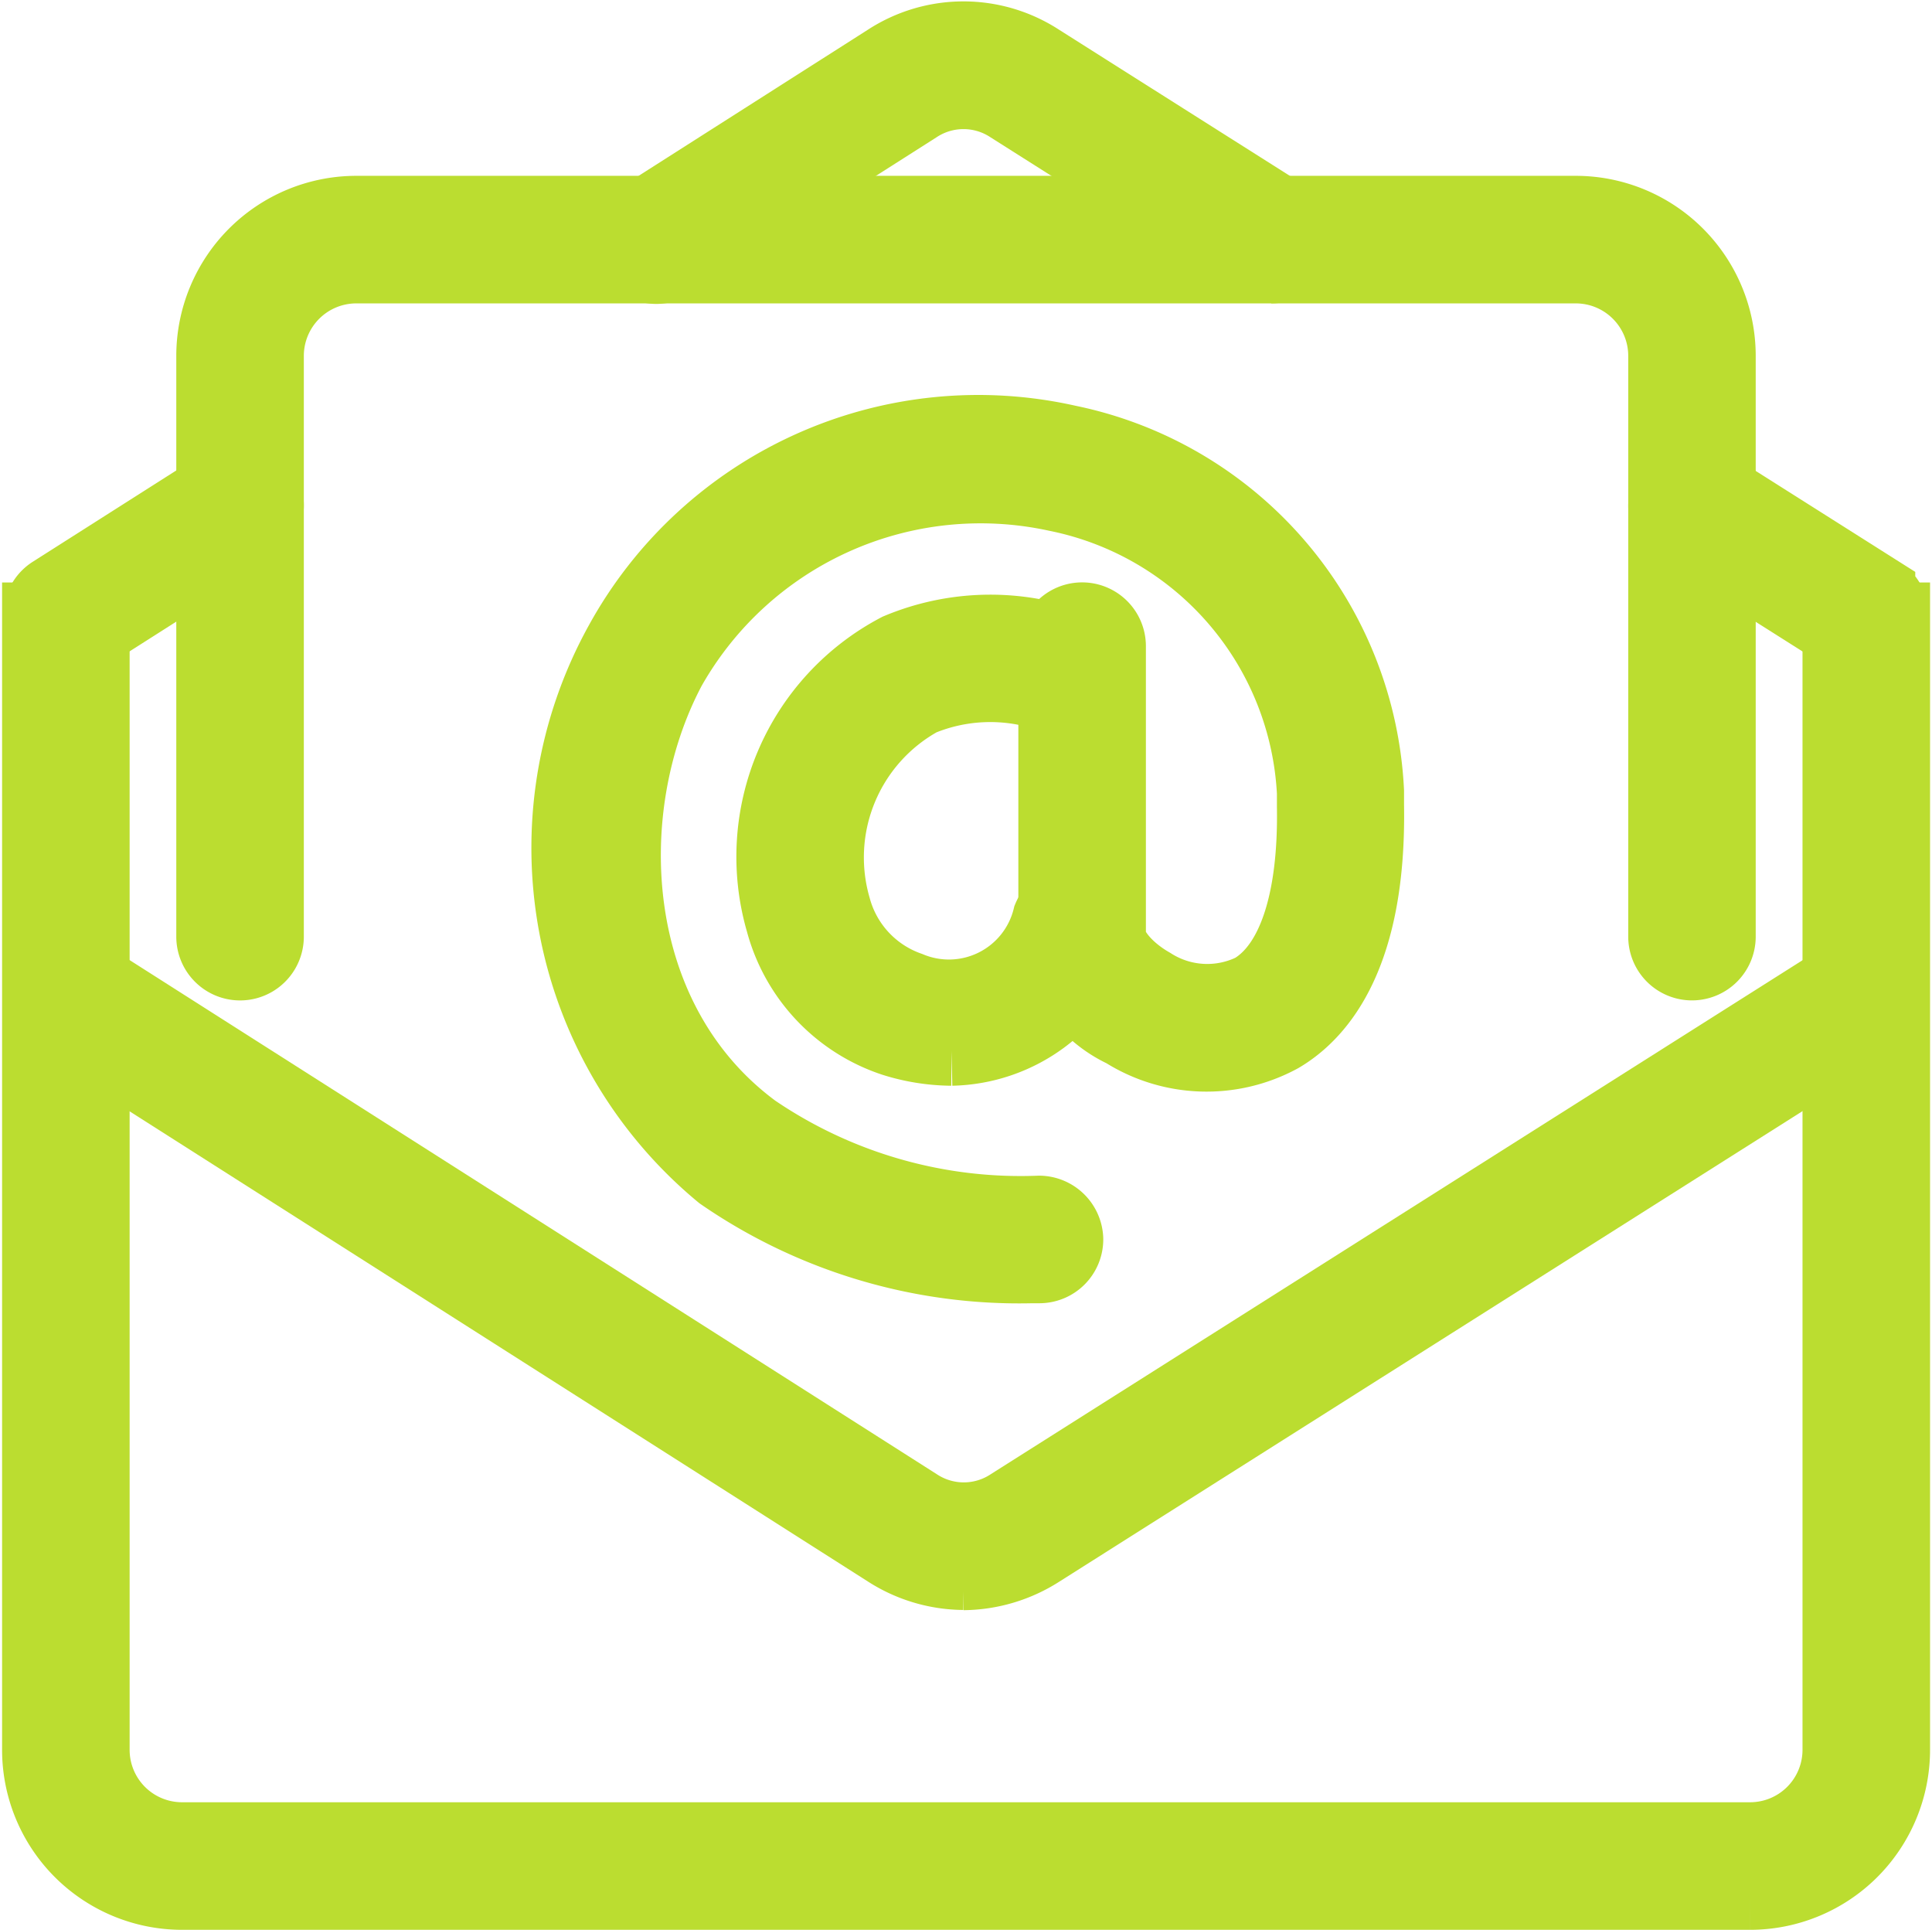 <svg xmlns="http://www.w3.org/2000/svg" width="27.826" height="27.79" viewBox="0 0 27.826 27.79">
  <g id="Group_36" data-name="Group 36" transform="translate(0.53 0.522)">
    <path id="Path_43" data-name="Path 43" d="M98.4,75.323H75.814a2.093,2.093,0,0,1-2.091-2.091V56.921h.837V73.232a1.255,1.255,0,0,0,1.254,1.254H98.4a1.255,1.255,0,0,0,1.254-1.254V56.921h.837V73.232A2.093,2.093,0,0,1,98.4,75.323" transform="translate(-73.723 -48.555)" fill="#bbdd30" stroke="#bbdd30" stroke-width="1"/>
    <path id="Path_44" data-name="Path 44" d="M74.155,57.756a.418.418,0,0,1-.225-.771L76.422,55.4a.418.418,0,1,1,.45.705L74.38,57.691Z" transform="translate(-73.719 -48.996)" fill="#bbdd30" stroke="#bbdd30" stroke-width="1"/>
    <path id="Path_45" data-name="Path 45" d="M89.655,53.72l-.224-.065-3.547-2.246a1.2,1.2,0,0,0-1.326,0l-3.524,2.243a.418.418,0,1,1-.448-.705L84.112,50.7a2.027,2.027,0,0,1,2.217,0l3.551,2.248a.418.418,0,0,1-.225.771" transform="translate(-71.874 -50.372)" fill="#bbdd30" stroke="#bbdd30" stroke-width="1"/>
    <path id="Path_46" data-name="Path 46" d="M94.969,57.754l-.224-.065-2.492-1.577a.418.418,0,1,1,.448-.706l2.492,1.577a.418.418,0,0,1-.225.771" transform="translate(-68.638 -48.994)" fill="#bbdd30" stroke="#bbdd30" stroke-width="1"/>
    <path id="Path_47" data-name="Path 47" d="M87.066,69.624a2.075,2.075,0,0,1-1.106-.33l-12.03-7.66a.419.419,0,0,1,.45-.706l12.027,7.659a1.2,1.2,0,0,0,1.326,0l12.094-7.656a.418.418,0,0,1,.448.706l-12.1,7.659a2.1,2.1,0,0,1-1.113.331" transform="translate(-73.719 -47.462)" fill="#bbdd30" stroke="#bbdd30" stroke-width="1"/>
    <path id="Path_48" data-name="Path 48" d="M97.017,63.211a.418.418,0,0,1-.418-.418V54.428a1.256,1.256,0,0,0-1.256-1.254H77.778a1.256,1.256,0,0,0-1.254,1.254v8.365a.418.418,0,0,1-.837,0V54.428a2.094,2.094,0,0,1,2.091-2.091H95.344a2.093,2.093,0,0,1,2.091,2.091v8.365a.418.418,0,0,1-.418.418" transform="translate(-73.178 -49.827)" fill="#bbdd30" stroke="#bbdd30" stroke-width="1"/>
    <path id="Path_49" data-name="Path 49" d="M86.4,66.885a7.575,7.575,0,0,1-4.492-1.339,6.121,6.121,0,0,1-1.456-7.682,5.9,5.9,0,0,1,6.467-2.914,5.435,5.435,0,0,1,4.336,5.063v.2c.036,2.127-.671,3-1.271,3.352a2.248,2.248,0,0,1-2.274-.075A1.774,1.774,0,0,1,86.7,62.087V57.923a.418.418,0,0,1,.837,0v4.164c0,.166.208.461.593.681a1.466,1.466,0,0,0,1.433.083c.579-.342.884-1.272.861-2.618v-.2a4.587,4.587,0,0,0-3.676-4.261,5.119,5.119,0,0,0-5.55,2.486c-1.07,2.023-.909,5.052,1.212,6.618A6.793,6.793,0,0,0,86.5,66.048a.427.427,0,0,1,.423.413.42.42,0,0,1-.414.424Z" transform="translate(-72.063 -49.14)" fill="#bbdd30" stroke="#bbdd30" stroke-width="1"/>
    <path id="Path_50" data-name="Path 50" d="M84.6,63.13a2.878,2.878,0,0,1-.846-.135,2.488,2.488,0,0,1-1.618-1.714,3.391,3.391,0,0,1,1.684-3.953,3.459,3.459,0,0,1,2.358-.116.419.419,0,0,1-.2.814,2.6,2.6,0,0,0-1.811.063,2.574,2.574,0,0,0-1.229,2.967A1.668,1.668,0,0,0,84,62.2a1.461,1.461,0,0,0,1.981-1,.418.418,0,0,1,.772.322A2.311,2.311,0,0,1,84.6,63.13" transform="translate(-71.425 -48.517)" fill="#bbdd30" stroke="#bbdd30" stroke-width="1"/>
  </g>
</svg>
